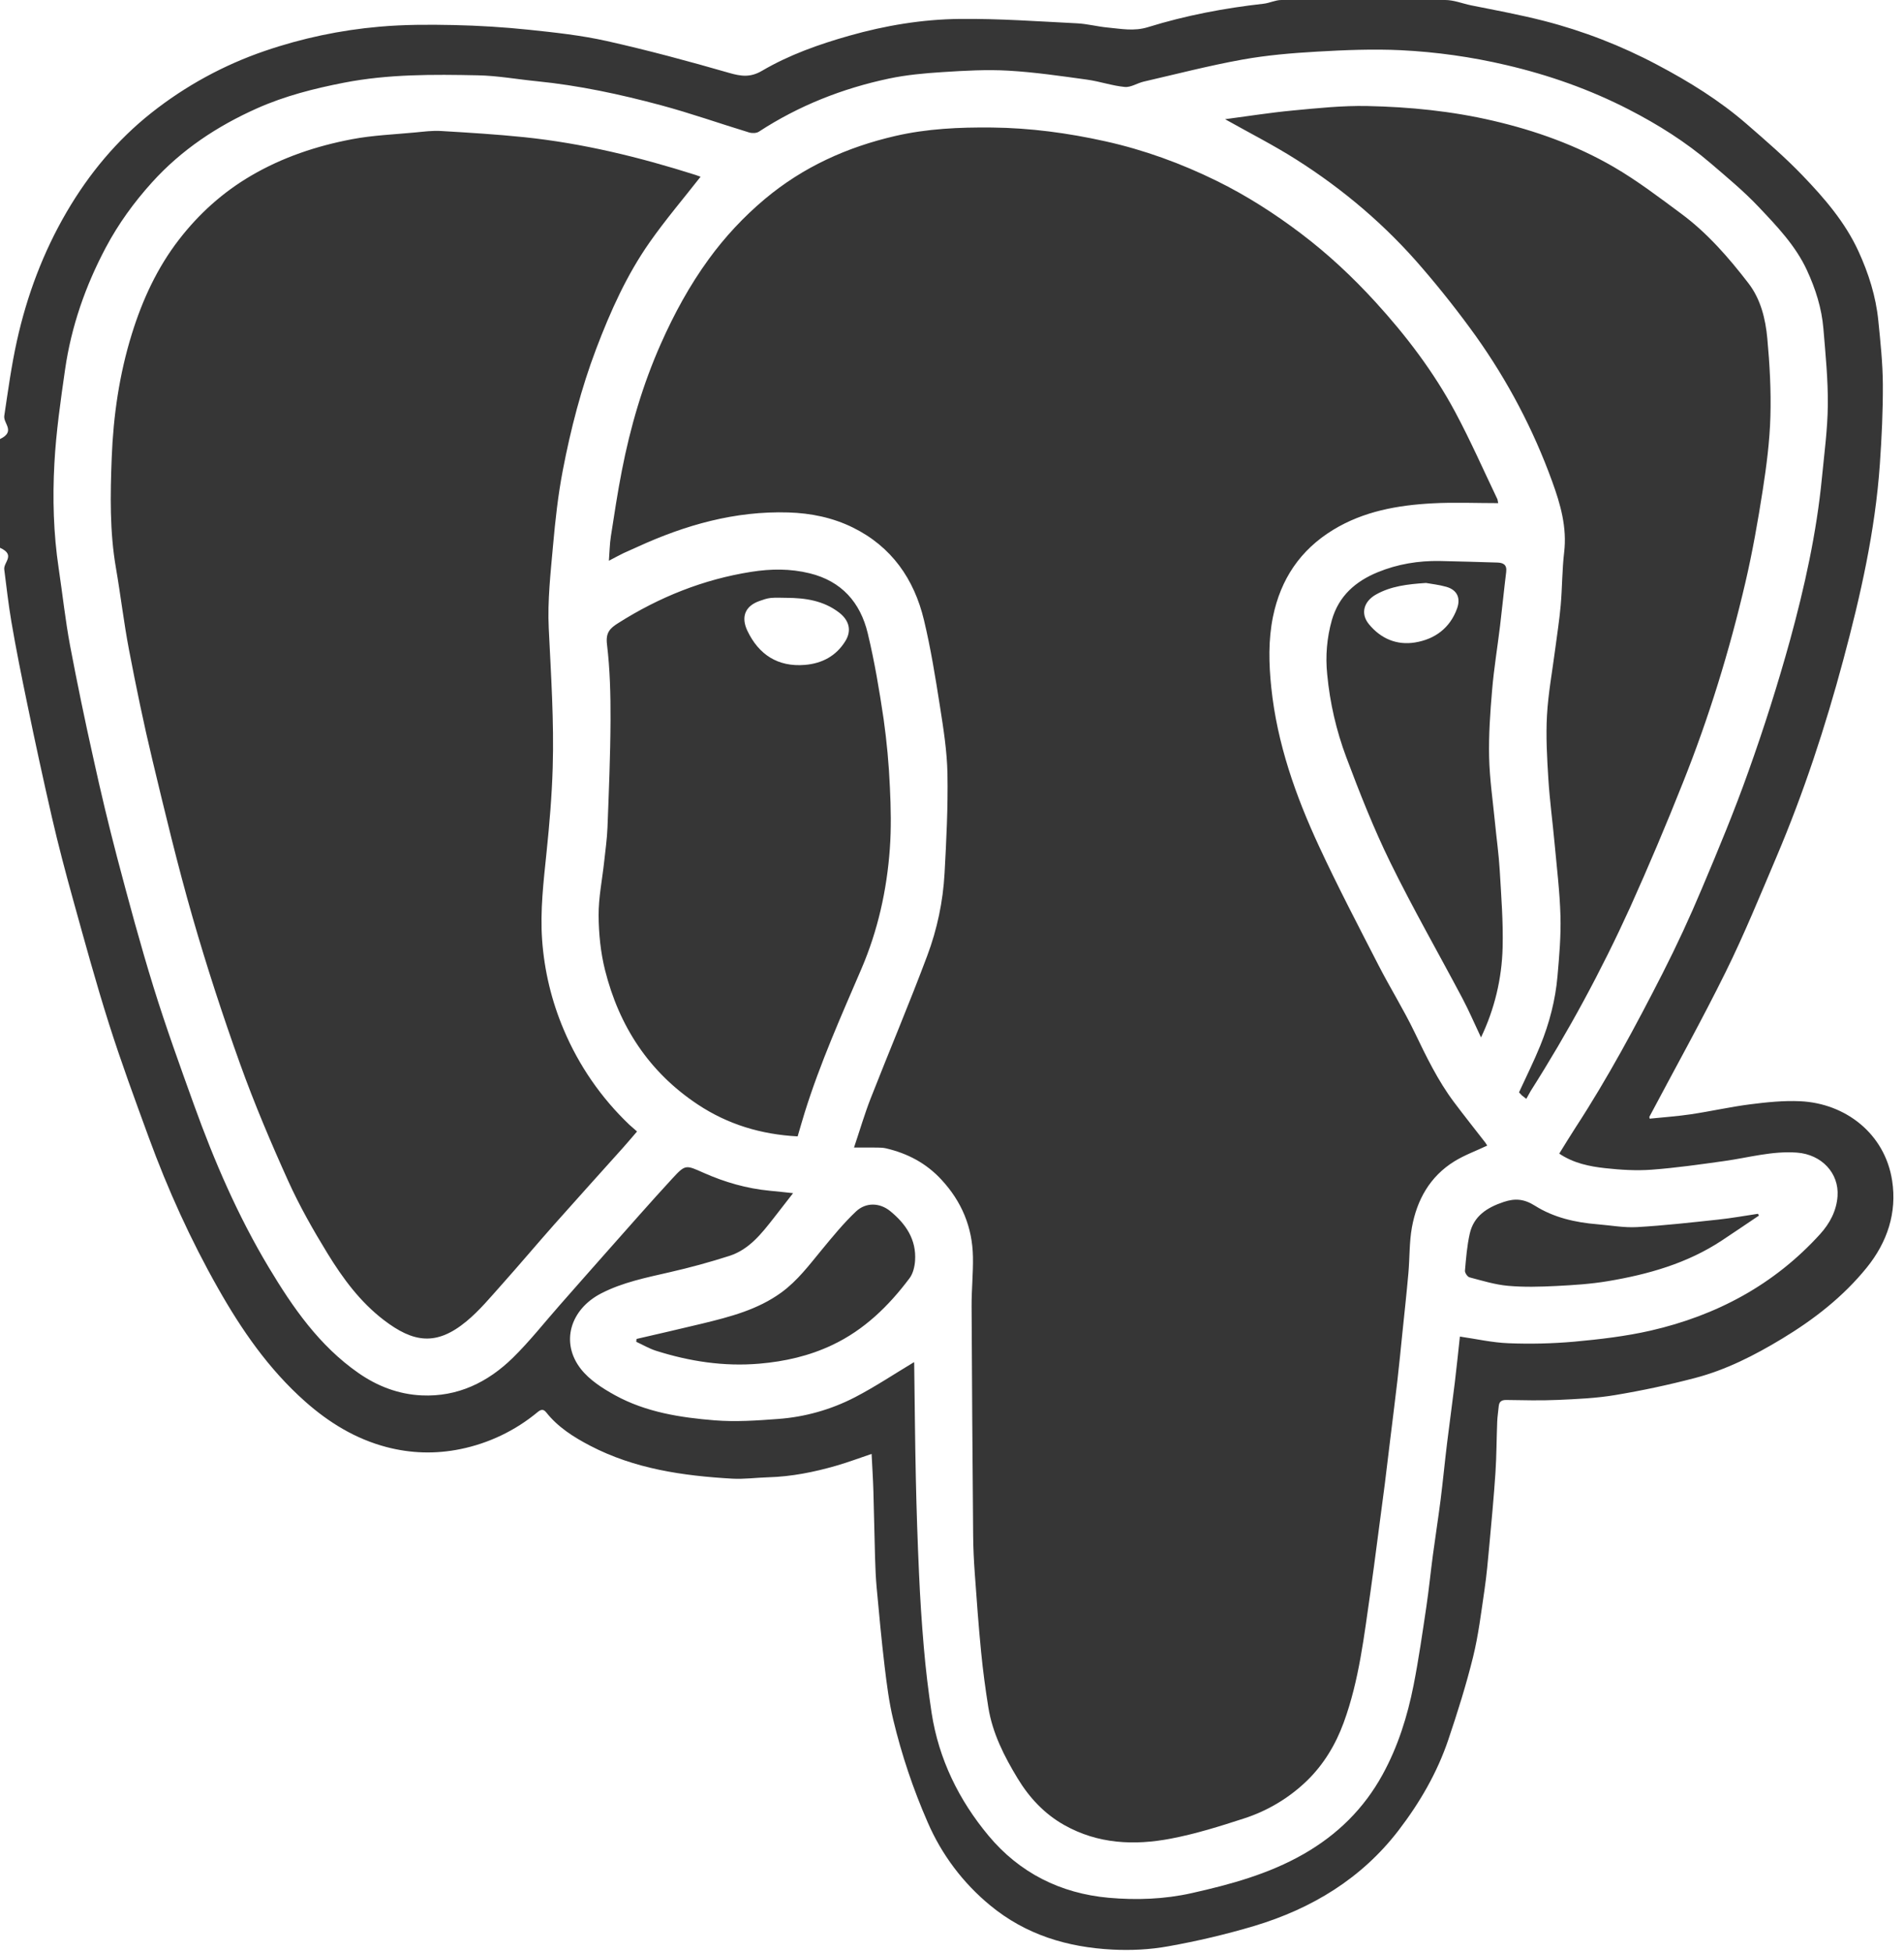 <svg width="119" height="122" viewBox="0 0 119 122" fill="none" xmlns="http://www.w3.org/2000/svg">
<path fill-rule="evenodd" clip-rule="evenodd" d="M118.258 73.784C117.808 70.866 115.357 68.955 112.506 68.826C111.474 68.779 110.426 68.887 109.397 69.018C108.154 69.176 106.926 69.456 105.686 69.641C104.829 69.769 103.96 69.828 103.104 69.916L103.083 69.805C104.681 66.787 106.346 63.802 107.858 60.741C109.017 58.393 110.009 55.96 111.034 53.547C112.73 49.549 114.085 45.427 115.207 41.238C116.282 37.227 117.202 33.172 117.491 29.011C117.607 27.349 117.687 25.68 117.678 24.016C117.67 22.689 117.527 21.36 117.394 20.037C117.244 18.521 116.786 17.084 116.152 15.701C115.316 13.879 114.02 12.384 112.656 10.964C111.564 9.827 110.363 8.791 109.172 7.756C107.474 6.279 105.565 5.1 103.582 4.053C101.336 2.859 98.956 1.936 96.492 1.303C94.999 0.922 93.472 0.639 91.96 0.337C91.416 0.227 90.871 0 90.327 0H80.086C79.716 0 79.349 0.191 78.976 0.233C76.524 0.506 74.101 0.968 71.748 1.697C70.868 1.97 70.064 1.798 69.228 1.721C68.587 1.662 67.957 1.49 67.316 1.458C64.874 1.336 62.429 1.157 59.988 1.183C57.649 1.207 55.334 1.592 53.07 2.235C51.175 2.773 49.321 3.43 47.623 4.426C46.896 4.852 46.32 4.772 45.568 4.555C43.041 3.826 40.496 3.141 37.929 2.566C36.329 2.208 34.684 2.03 33.05 1.859C31.482 1.696 29.908 1.598 28.332 1.565C26.794 1.532 25.245 1.533 23.714 1.669C21.275 1.881 18.872 2.389 16.556 3.182C13.991 4.058 11.595 5.365 9.47 7.047C7.303 8.762 5.565 10.856 4.167 13.247C2.694 15.77 1.684 18.471 1.056 21.308C0.716 22.845 0.501 24.425 0.268 25.986C0.195 26.472 1 26.958 0 27.442V34.236C1 34.688 0.208 35.139 0.266 35.592C0.405 36.681 0.528 37.779 0.712 38.86C1.003 40.571 1.348 42.277 1.7 43.977C2.189 46.353 2.704 48.724 3.246 51.088C3.642 52.808 4.093 54.518 4.565 56.219C5.286 58.817 5.996 61.42 6.811 63.989C7.568 66.376 8.435 68.729 9.295 71.082C10.486 74.337 11.912 77.487 13.622 80.506C15.101 83.12 16.791 85.568 19.058 87.582C20.552 88.909 22.215 89.929 24.151 90.439C25.672 90.839 27.218 90.887 28.775 90.568C30.549 90.207 32.206 89.413 33.599 88.257C33.762 88.123 33.941 88.021 34.134 88.267C34.869 89.198 35.853 89.819 36.882 90.356C39.659 91.804 42.685 92.238 45.759 92.415C46.503 92.458 47.255 92.351 48.005 92.33C49.466 92.29 50.886 92.005 52.283 91.601C53.015 91.389 53.73 91.12 54.475 90.869C54.514 91.662 54.564 92.426 54.587 93.19L54.691 97.356C54.71 97.99 54.735 98.626 54.794 99.257C54.945 100.884 55.093 102.512 55.287 104.134C55.422 105.252 55.562 106.379 55.825 107.47C56.352 109.672 57.074 111.824 57.983 113.898C58.853 115.912 60.19 117.689 61.883 119.083C64.103 120.919 66.705 121.702 69.515 121.847C70.677 121.908 71.872 121.851 73.016 121.643C74.834 121.32 76.633 120.894 78.403 120.368C81.994 119.284 85.098 117.412 87.417 114.387C88.737 112.663 89.821 110.798 90.517 108.739C91.091 107.038 91.632 105.32 92.062 103.579C92.402 102.207 92.57 100.792 92.777 99.391C92.914 98.464 92.996 97.528 93.082 96.594C93.222 95.077 93.365 93.561 93.466 92.041C93.536 90.983 93.533 89.92 93.575 88.86C93.588 88.537 93.64 88.216 93.67 87.894C93.698 87.596 93.848 87.493 94.152 87.498C95.223 87.514 96.296 87.542 97.364 87.494C98.561 87.44 99.769 87.389 100.947 87.191C102.626 86.911 104.291 86.555 105.937 86.124C107.88 85.616 109.662 84.706 111.377 83.669C113.375 82.462 115.196 81.046 116.674 79.222C117.959 77.631 118.568 75.792 118.258 73.784V73.784ZM114.846 74.766C114.78 75.681 114.361 76.465 113.753 77.135C110.884 80.298 107.285 82.217 103.168 83.162C101.604 83.52 99.99 83.706 98.389 83.854C97.021 83.974 95.647 84.007 94.275 83.951C93.269 83.913 92.271 83.683 91.243 83.535C91.14 84.475 91.042 85.454 90.923 86.431L90.444 90.176C90.299 91.363 90.186 92.554 90.037 93.74C89.891 94.891 89.709 96.038 89.556 97.189C89.413 98.261 89.308 99.338 89.149 100.408C88.904 102.048 88.67 103.692 88.35 105.319C87.966 107.264 87.377 109.148 86.416 110.902C85.244 113.043 83.582 114.674 81.467 115.882C79.287 117.128 76.904 117.776 74.488 118.318C72.778 118.702 71.016 118.765 69.284 118.609C66.28 118.337 63.716 117.052 61.778 114.723C59.928 112.5 58.676 109.952 58.228 107.068C58.019 105.695 57.855 104.316 57.737 102.932C57.604 101.394 57.505 99.854 57.438 98.312C57.349 96.356 57.284 94.399 57.241 92.441C57.188 90.035 57.171 87.629 57.137 85.223L57.131 85.131C55.907 85.865 54.704 86.669 53.428 87.331C51.937 88.102 50.304 88.563 48.63 88.684C47.312 88.784 45.977 88.875 44.665 88.77C42.514 88.597 40.365 88.26 38.439 87.201C37.658 86.771 36.843 86.248 36.305 85.561C35.015 83.915 35.633 81.835 37.578 80.834C38.922 80.141 40.389 79.852 41.846 79.515C43.114 79.227 44.369 78.884 45.607 78.486C46.829 78.086 47.6 77.095 48.361 76.123L49.567 74.572C49.064 74.519 48.59 74.465 48.116 74.421C46.677 74.285 45.304 73.889 43.991 73.307C42.867 72.81 42.85 72.756 42.026 73.65C40.65 75.144 39.312 76.673 37.964 78.192C36.972 79.309 35.986 80.433 34.999 81.553C34.021 82.661 33.105 83.832 32.052 84.863C30.488 86.394 28.603 87.315 26.354 87.211C24.911 87.145 23.59 86.639 22.402 85.812C19.95 84.104 18.298 81.715 16.794 79.206C14.867 75.991 13.388 72.566 12.122 69.047C11.246 66.615 10.366 64.181 9.601 61.714C8.77 59.033 8.041 56.318 7.324 53.604C6.788 51.553 6.294 49.492 5.842 47.422C5.315 45.071 4.827 42.711 4.378 40.343C4.08 38.744 3.907 37.122 3.666 35.512C3.341 33.342 3.281 31.152 3.399 28.973C3.504 27.01 3.786 25.052 4.066 23.102C4.454 20.404 5.343 17.858 6.622 15.454C7.405 13.981 8.377 12.642 9.501 11.398C11.346 9.356 13.579 7.88 16.063 6.772C17.799 5.998 19.633 5.532 21.502 5.168C24.276 4.628 27.075 4.649 29.875 4.707C31.099 4.732 32.318 4.955 33.541 5.076C36.174 5.338 38.755 5.892 41.303 6.576C43.16 7.074 44.979 7.719 46.821 8.279C47.006 8.335 47.277 8.33 47.428 8.231C49.924 6.602 52.652 5.527 55.553 4.912C56.654 4.679 57.79 4.577 58.916 4.505C60.285 4.418 61.665 4.338 63.031 4.417C64.673 4.511 66.307 4.753 67.939 4.977C68.731 5.085 69.504 5.36 70.298 5.435C70.678 5.471 71.081 5.193 71.483 5.1C73.532 4.627 75.572 4.1 77.639 3.726C79.178 3.448 80.75 3.317 82.315 3.227C84.06 3.127 85.818 3.054 87.562 3.138C89.77 3.247 91.964 3.556 94.117 4.061C96.794 4.684 99.362 5.589 101.803 6.845C103.627 7.783 105.361 8.871 106.922 10.209C107.945 11.087 108.992 11.954 109.916 12.932C111.056 14.138 112.219 15.345 112.934 16.89C113.472 18.055 113.856 19.261 113.962 20.537C114.094 22.123 114.254 23.715 114.239 25.303C114.225 26.822 114.018 28.34 113.871 29.855C113.537 33.309 112.786 36.688 111.874 40.022C111.111 42.776 110.248 45.501 109.285 48.192C108.406 50.673 107.392 53.109 106.367 55.535C105.612 57.332 104.793 59.101 103.909 60.838C102.232 64.124 100.488 67.376 98.471 70.471C98.123 71.006 97.793 71.554 97.453 72.1C98.333 72.694 99.33 72.903 100.334 73.011C101.289 73.115 102.263 73.177 103.217 73.106C104.744 72.993 106.266 72.775 107.784 72.562C109.288 72.352 110.762 71.924 112.306 72.037C113.848 72.149 114.951 73.321 114.846 74.766V74.766ZM92.833 71.413C92.178 70.567 91.51 69.731 90.869 68.875C89.863 67.531 89.14 66.03 88.414 64.522C87.726 63.093 86.882 61.74 86.157 60.327C84.892 57.862 83.604 55.405 82.439 52.892C80.974 49.735 79.819 46.466 79.455 42.969C79.301 41.489 79.262 40.011 79.561 38.545C80.04 36.204 81.263 34.373 83.319 33.117C85.226 31.952 87.351 31.576 89.528 31.458C90.879 31.385 92.236 31.445 93.638 31.445L93.591 31.208C92.719 29.385 91.904 27.531 90.95 25.751C89.604 23.239 87.882 20.974 85.964 18.874C84.543 17.319 83.004 15.876 81.318 14.601C79.66 13.346 77.913 12.225 76.049 11.308C73.826 10.215 71.511 9.37 69.082 8.831C66.748 8.313 64.399 7.996 62.005 7.97C59.963 7.948 57.934 8.04 55.945 8.501C52.943 9.196 50.197 10.432 47.808 12.434C46.486 13.543 45.305 14.809 44.291 16.204C43.095 17.847 42.13 19.621 41.305 21.481C40.173 24.033 39.396 26.689 38.865 29.419C38.599 30.78 38.391 32.153 38.179 33.525C38.105 34.005 38.099 34.496 38.056 35.046C38.425 34.854 38.691 34.706 38.963 34.574L39.848 34.177C42.841 32.808 45.942 31.927 49.275 32.028C50.691 32.071 52.046 32.351 53.305 32.971C55.72 34.162 57.133 36.187 57.747 38.75C58.171 40.519 58.461 42.323 58.743 44.122C58.964 45.527 59.19 46.947 59.216 48.364C59.253 50.435 59.148 52.51 59.035 54.58C58.938 56.34 58.574 58.075 57.955 59.726C56.835 62.719 55.587 65.663 54.421 68.639C54.036 69.622 53.74 70.64 53.376 71.721C53.938 71.721 54.394 71.717 54.85 71.723C55.028 71.726 55.21 71.731 55.382 71.772C56.722 72.088 57.884 72.695 58.837 73.726C60.108 75.098 60.775 76.699 60.809 78.552C60.828 79.579 60.72 80.609 60.725 81.636C60.746 86.422 60.782 91.208 60.822 95.993C60.829 96.775 60.868 97.558 60.924 98.339C61.041 99.974 61.159 101.61 61.319 103.241C61.431 104.398 61.587 105.553 61.77 106.702C62.029 108.33 62.77 109.779 63.611 111.164C64.335 112.355 65.276 113.367 66.516 114.065C68.623 115.251 70.892 115.35 73.179 114.913C74.724 114.618 76.241 114.144 77.741 113.655C79.216 113.182 80.563 112.376 81.678 111.301C82.729 110.282 83.475 109.04 83.978 107.669C84.954 105.01 85.258 102.21 85.662 99.432C85.813 98.392 85.944 97.349 86.082 96.307C86.239 95.121 86.398 93.936 86.55 92.751C86.662 91.868 86.764 90.983 86.872 90.1C87.026 88.832 87.189 87.565 87.336 86.296C87.449 85.315 87.545 84.33 87.645 83.347C87.774 82.091 87.913 80.835 88.024 79.577C88.11 78.622 88.075 77.65 88.244 76.713C88.555 74.995 89.367 73.533 90.89 72.588C91.527 72.193 92.246 71.933 92.953 71.599L92.833 71.413V71.413ZM35.236 64.361C34.477 62.575 34.019 60.675 33.882 58.739C33.754 56.914 33.971 55.096 34.158 53.279C34.34 51.519 34.491 49.751 34.544 47.983C34.632 45.077 34.436 42.175 34.297 39.271C34.213 37.542 34.414 35.792 34.568 34.059C34.707 32.498 34.88 30.933 35.175 29.395C35.67 26.814 36.327 24.27 37.261 21.804C38.148 19.466 39.167 17.189 40.606 15.139C41.592 13.733 42.711 12.419 43.786 11.045L43.467 10.932C39.969 9.821 36.414 8.953 32.758 8.574C31.029 8.395 29.294 8.29 27.56 8.187C27.028 8.155 26.488 8.227 25.954 8.278C24.632 8.404 23.294 8.454 21.993 8.702C19.779 9.123 17.655 9.831 15.688 10.984C13.922 12.019 12.439 13.357 11.197 14.962C9.825 16.734 8.902 18.738 8.239 20.875C7.456 23.396 7.083 25.99 6.982 28.608C6.894 30.903 6.85 33.211 7.246 35.497C7.541 37.199 7.738 38.919 8.063 40.614C8.506 42.925 8.981 45.231 9.53 47.518C10.315 50.792 11.099 54.071 12.029 57.305C12.919 60.404 13.923 63.475 15.011 66.509C15.901 68.985 16.93 71.415 18.014 73.813C18.72 75.375 19.575 76.878 20.471 78.341C21.424 79.894 22.508 81.368 23.979 82.495C25.835 83.918 27.272 84.139 29.158 82.578C29.966 81.909 30.649 81.083 31.352 80.296C32.469 79.046 33.547 77.762 34.659 76.508C36.075 74.91 37.509 73.329 38.932 71.739C39.233 71.403 39.522 71.057 39.815 70.717L39.331 70.292C37.574 68.617 36.18 66.598 35.236 64.361V64.361ZM88.924 16.792C90.088 18.145 91.192 19.547 92.233 20.996C94.233 23.805 95.831 26.838 97.008 30.083C97.529 31.513 97.945 32.957 97.759 34.522C97.63 35.618 97.641 36.73 97.544 37.832C97.463 38.749 97.318 39.661 97.199 40.575C97.021 41.953 96.763 43.327 96.686 44.711C96.613 46.028 96.689 47.359 96.772 48.679C96.856 50.02 97.037 51.355 97.16 52.694C97.299 54.212 97.486 55.73 97.529 57.251C97.564 58.5 97.453 59.757 97.344 61.004C97.214 62.506 96.833 63.96 96.265 65.355C95.866 66.337 95.389 67.289 94.938 68.272L95.119 68.464L95.394 68.677L95.671 68.181C98.01 64.5 100.089 60.659 101.893 56.688C103.047 54.124 104.143 51.535 105.18 48.922C106.804 44.858 108.089 40.68 109.083 36.419C109.529 34.506 109.87 32.564 110.173 30.622C110.409 29.104 110.606 27.568 110.65 26.036C110.697 24.411 110.607 22.773 110.457 21.152C110.345 19.928 110.043 18.696 109.276 17.701C108.043 16.099 106.712 14.567 105.075 13.355C103.697 12.334 102.324 11.287 100.845 10.428C98.5 9.068 95.962 8.162 93.31 7.545C90.722 6.942 88.1 6.682 85.461 6.627C83.905 6.594 82.342 6.761 80.789 6.907C79.382 7.039 77.984 7.264 76.567 7.45C78.087 8.305 79.586 9.065 81 9.961C83.973 11.844 86.637 14.11 88.924 16.792V16.792ZM50.299 69.514C51.26 66.441 52.569 63.507 53.837 60.555C54.865 58.161 55.427 55.639 55.614 53.049C55.707 51.772 55.681 50.479 55.618 49.198C55.556 47.773 55.425 46.352 55.226 44.939C54.96 43.138 54.657 41.336 54.231 39.568C53.769 37.655 52.604 36.323 50.608 35.832C49.392 35.533 48.184 35.545 46.955 35.739C43.953 36.212 41.205 37.318 38.645 38.938C38.13 39.264 37.847 39.527 37.936 40.266C38.124 41.831 38.165 43.421 38.158 45.001C38.148 47.237 38.053 49.473 37.968 51.708C37.94 52.436 37.835 53.16 37.757 53.885C37.637 54.995 37.406 56.104 37.413 57.212C37.42 58.354 37.537 59.523 37.814 60.629C38.694 64.136 40.558 67.006 43.613 69.031C45.492 70.276 47.571 70.904 49.853 71.023C50.008 70.499 50.146 70.004 50.299 69.514ZM46.713 39.427C46.311 38.583 46.541 37.884 47.473 37.56C47.7 37.48 47.934 37.395 48.17 37.372C48.494 37.34 48.824 37.364 49.152 37.364C50.334 37.37 51.471 37.535 52.447 38.287C53.073 38.769 53.241 39.409 52.836 40.066C52.261 40.998 51.384 41.466 50.307 41.556C48.61 41.697 47.419 40.906 46.713 39.427ZM93.753 39.119C93.889 37.995 93.998 36.868 94.137 35.744C94.193 35.292 93.955 35.17 93.576 35.159C92.384 35.126 91.192 35.084 90 35.062C88.656 35.038 87.348 35.254 86.104 35.765C84.724 36.333 83.673 37.243 83.244 38.745C82.93 39.853 82.831 41.01 82.951 42.155C83.118 43.925 83.519 45.666 84.144 47.331C84.978 49.552 85.851 51.772 86.894 53.9C88.307 56.781 89.906 59.57 91.407 62.407C91.808 63.164 92.145 63.954 92.563 64.838C93.406 63.081 93.866 61.164 93.914 59.216C93.955 57.606 93.826 55.989 93.732 54.378C93.673 53.392 93.534 52.412 93.438 51.428C93.304 50.057 93.101 48.687 93.07 47.313C93.039 45.916 93.138 44.511 93.258 43.116C93.371 41.778 93.592 40.451 93.753 39.119V39.119ZM91.064 38.037C90.621 39.26 89.674 39.95 88.446 40.153C87.301 40.341 86.298 39.918 85.552 39.005C85.021 38.355 85.224 37.585 86.02 37.146C86.934 36.64 87.939 36.512 89.124 36.435C89.446 36.494 89.931 36.543 90.392 36.675C91.061 36.864 91.308 37.367 91.064 38.037ZM55.642 75.697C54.987 75.162 54.121 75.131 53.498 75.718C52.725 76.448 52.045 77.283 51.365 78.106C50.58 79.057 49.844 80.046 48.831 80.783C47.357 81.854 45.639 82.298 43.912 82.718C42.539 83.052 41.16 83.362 39.783 83.683L39.766 83.861C40.175 84.05 40.571 84.286 40.997 84.421C43.097 85.086 45.233 85.417 47.452 85.229C49.054 85.093 50.58 84.744 52.026 84.058C54.016 83.115 55.547 81.621 56.849 79.883C57.067 79.593 57.166 79.164 57.192 78.79C57.281 77.469 56.61 76.487 55.642 75.697V75.697ZM107.393 76.223C105.703 76.404 104.011 76.596 102.316 76.693C101.498 76.74 100.668 76.584 99.842 76.517C98.457 76.405 97.105 76.097 95.934 75.357C95.256 74.93 94.693 74.882 93.973 75.124C92.945 75.47 92.106 75.996 91.858 77.11C91.689 77.863 91.628 78.643 91.56 79.414C91.547 79.55 91.717 79.8 91.847 79.834C92.64 80.043 93.437 80.29 94.248 80.363C95.244 80.453 96.258 80.424 97.261 80.374C98.344 80.32 99.434 80.25 100.501 80.07C103.016 79.648 105.449 78.96 107.61 77.534C108.389 77.019 109.161 76.493 109.935 75.972L109.871 75.862C109.045 75.985 108.223 76.135 107.393 76.223V76.223Z" fill="#363636"/>
</svg>
